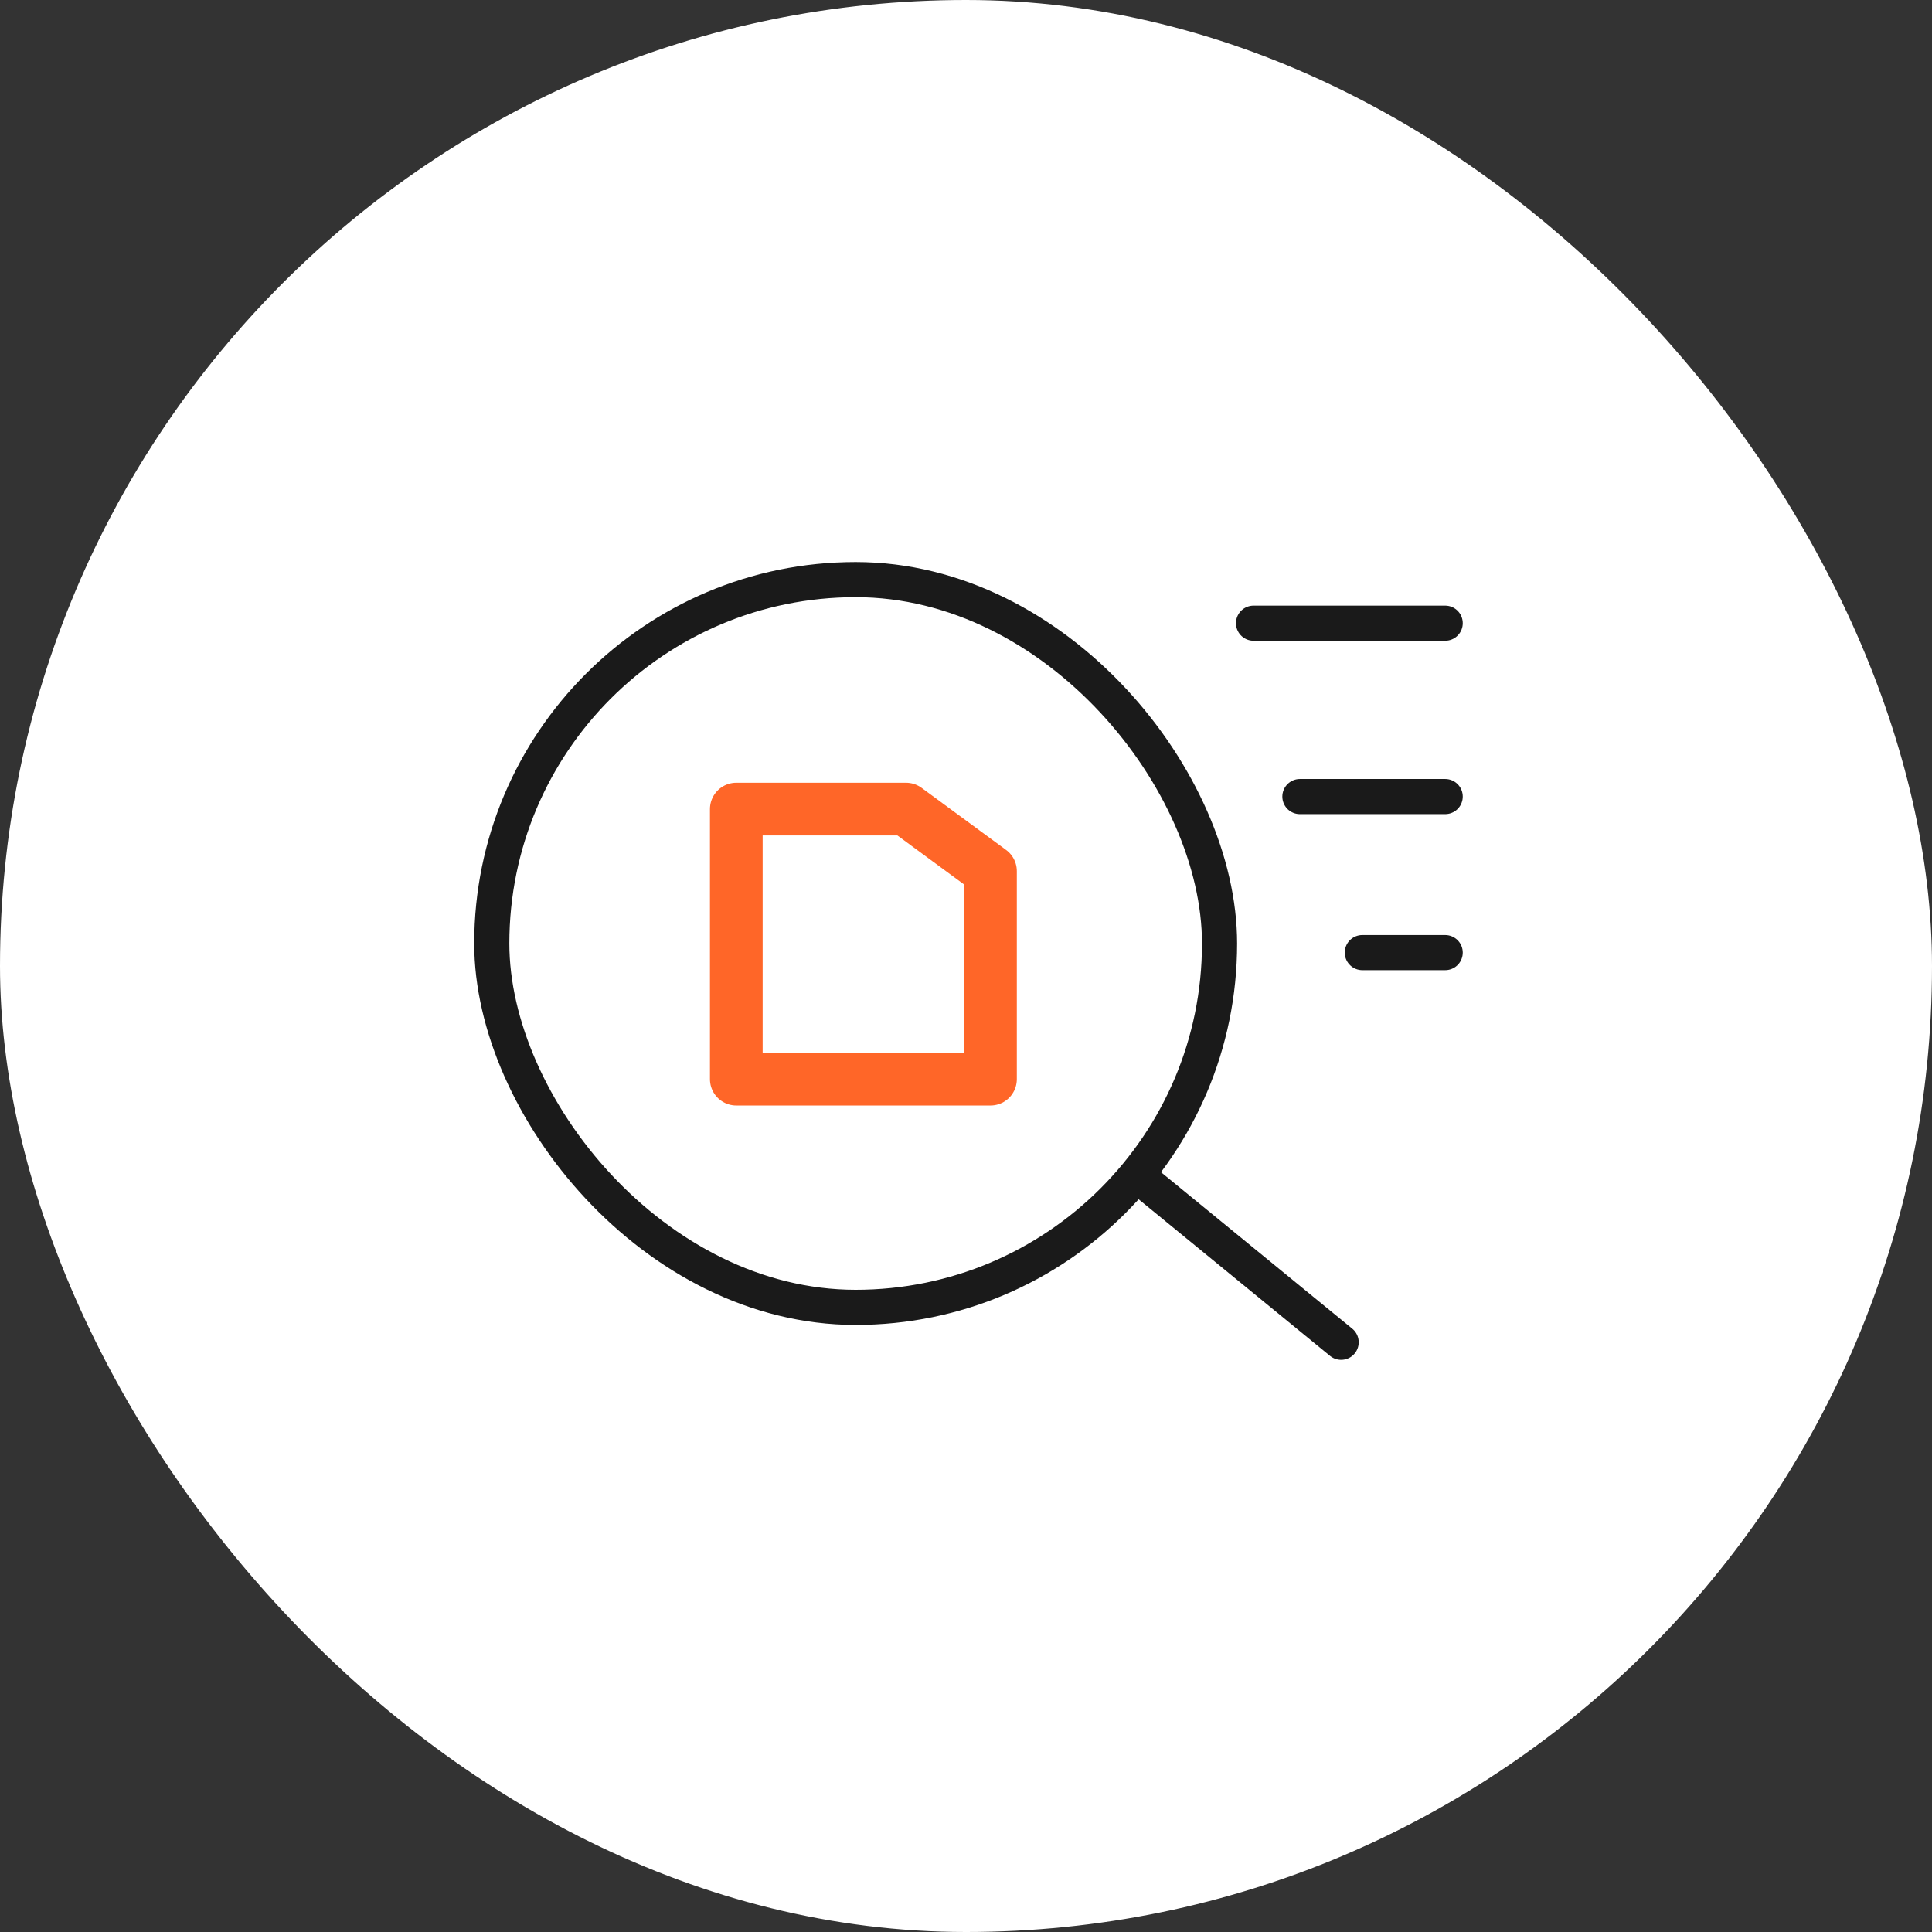 <svg xmlns="http://www.w3.org/2000/svg" width="110" height="110" viewBox="0 0 110 110"><rect x="0" y="0" width="110" height="110" fill="#333333" stroke="none"/><defs><style>.a{fill:#fff;}.b,.c,.d,.f{fill:none;}.b,.c{stroke:#1a1a1a;stroke-width:2px;}.b,.c,.d{stroke-linejoin:round;stroke-miterlimit:10;}.c{stroke-linecap:round;}.d{stroke:#ff6628;stroke-width:3px;}.e{stroke:none;}</style></defs><g transform="translate(-313 -795)"><rect class="a" width="110" height="110" rx="55" transform="translate(313 795)"/><g transform="translate(15.052 1.149)"><g transform="translate(324.948 825.851)"><g class="b"><rect class="e" width="43.436" height="43.436" rx="21.718"/><rect class="f" x="1" y="1" width="41.436" height="41.436" rx="20.718"/></g><path class="c" d="M0,0,10.859,8.885" transform="translate(38.5 35.539)"/><path class="c" d="M1.277.5H12.189" transform="translate(43.094 2.981)"/><path class="c" d="M0,.5H8.272" transform="translate(47.011 12.853)"/><path class="c" d="M0,.5H4.718" transform="translate(50.565 21.737)"/></g><path class="d" d="M0,0V15.377H14.472V3.535L9.662,0Z" transform="translate(339.87 839.917)"/></g></g></svg>